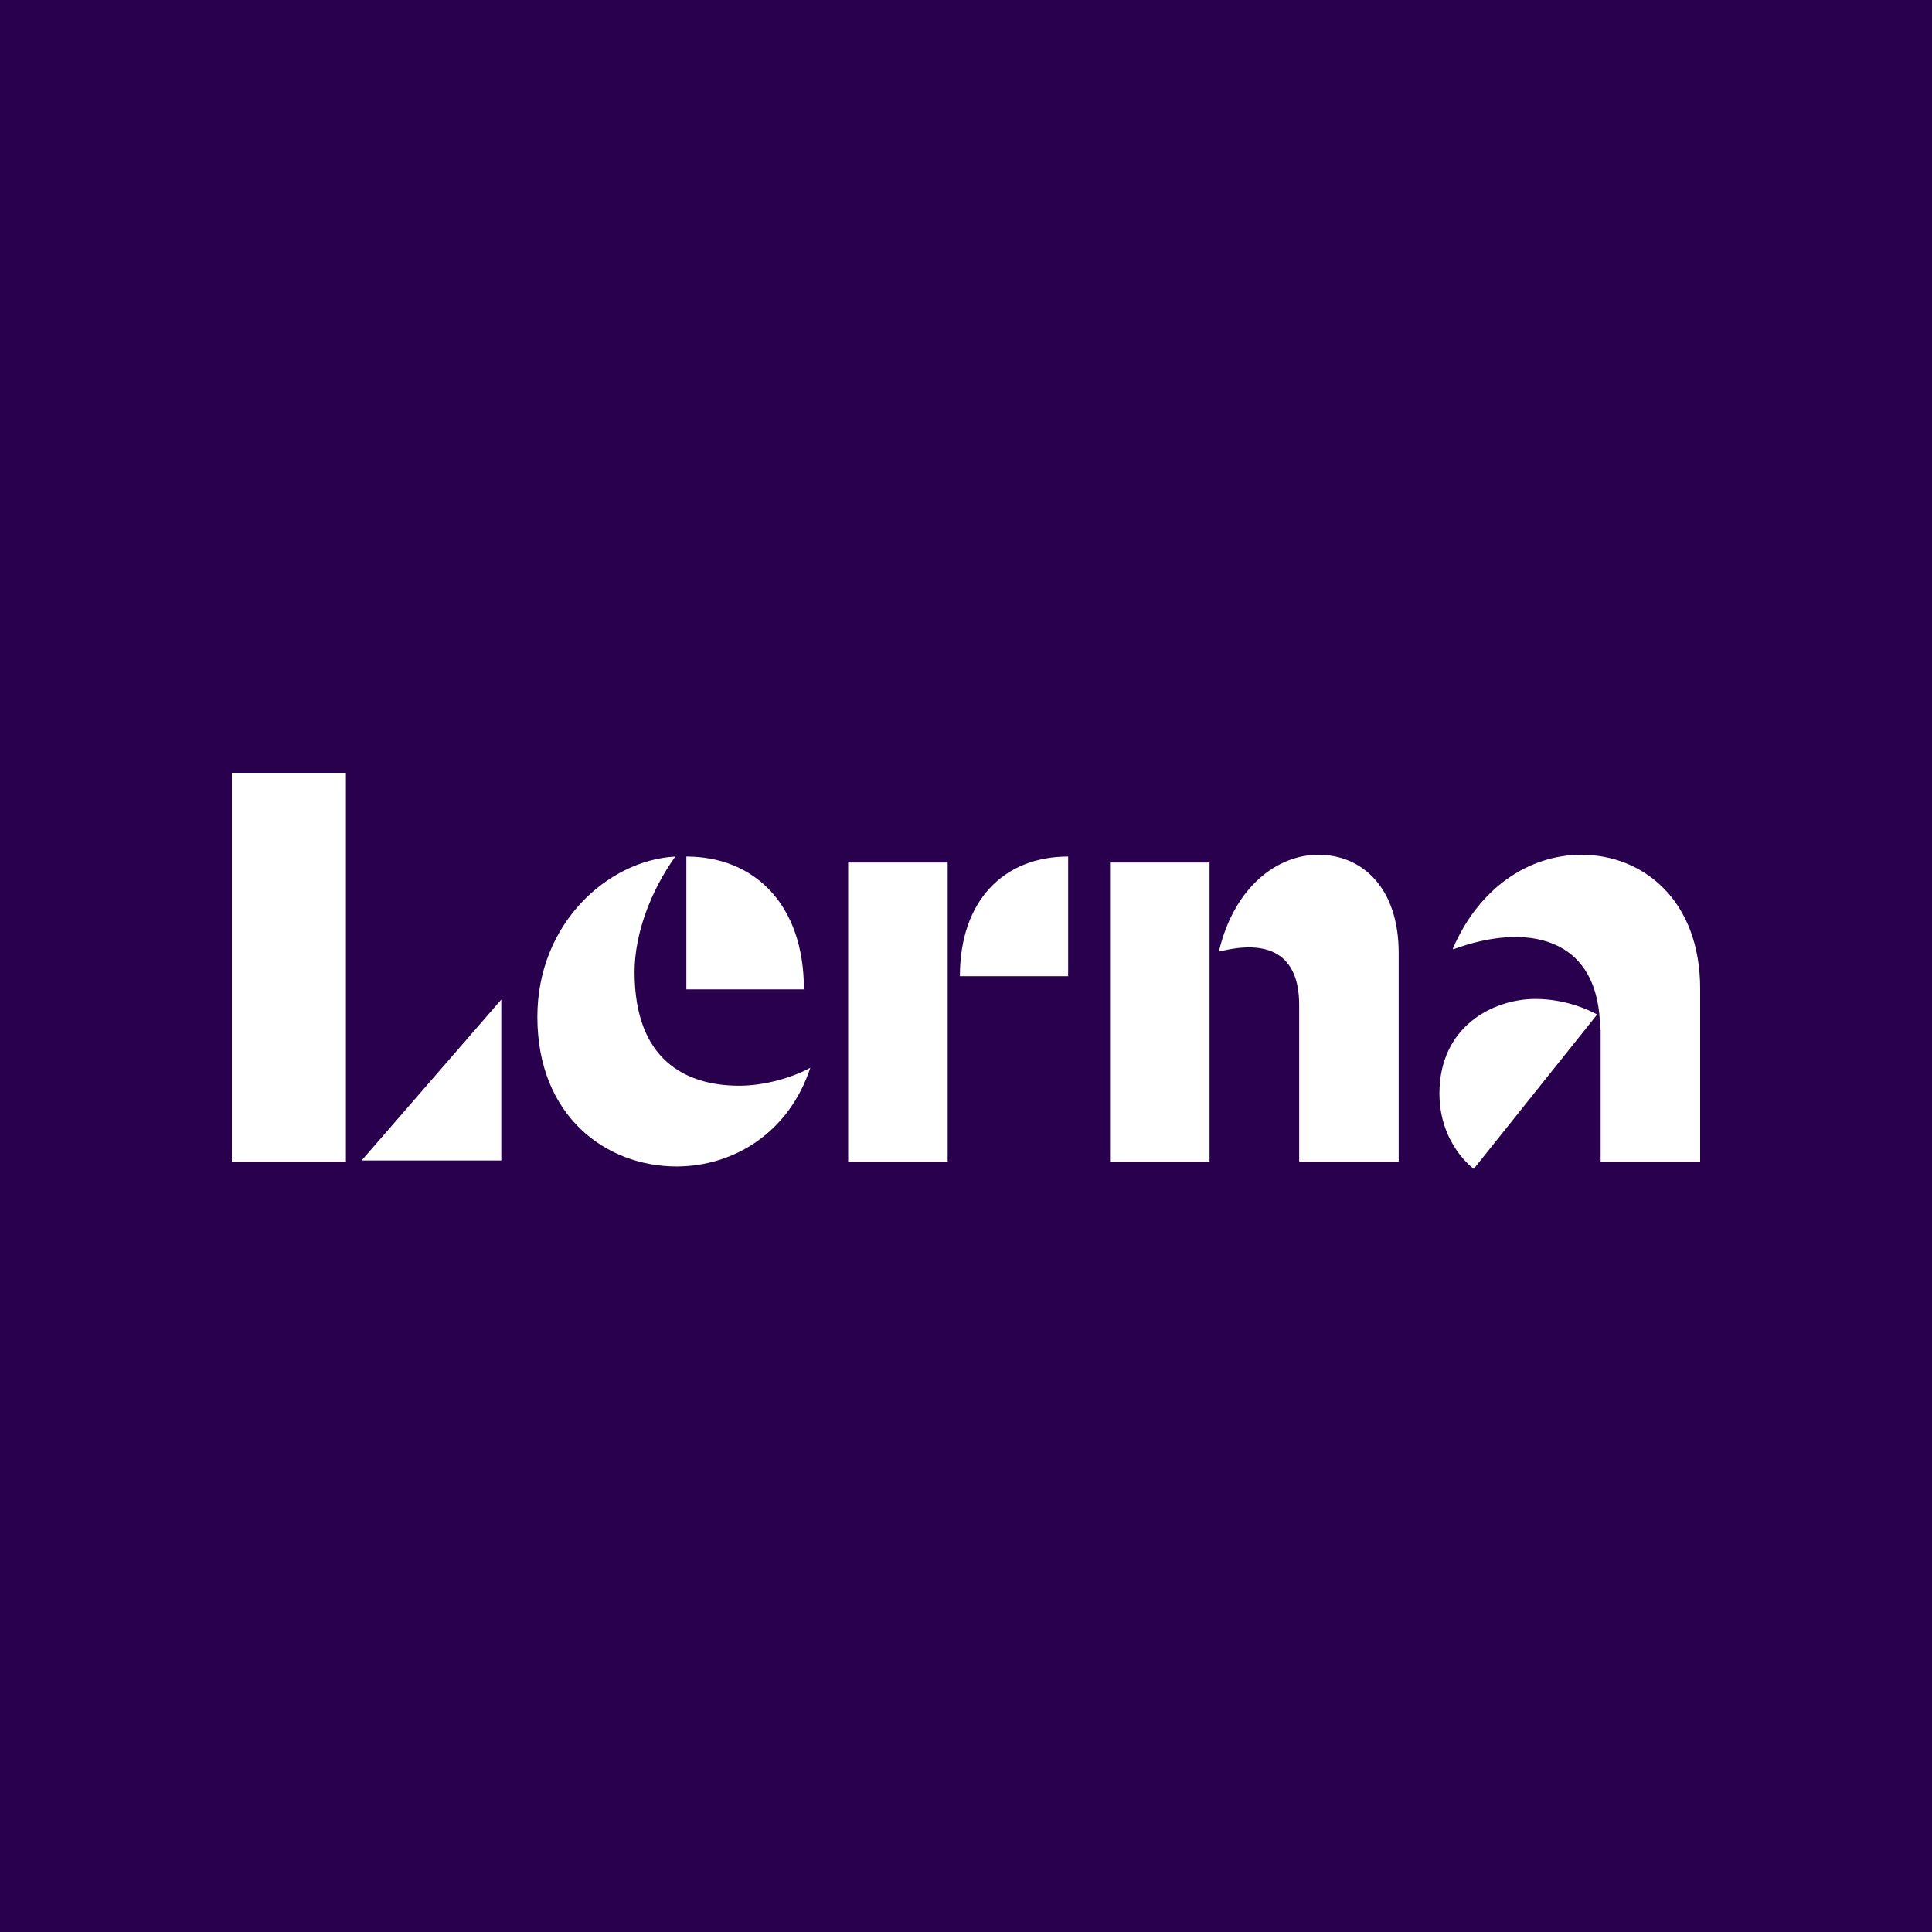 <svg width="100" height="100" viewBox="0 0 100 100" fill="none" xmlns="http://www.w3.org/2000/svg">
<rect width="100" height="100" fill="#29004D"/>
<path d="M35.526 51.21H41.611C41.611 46.751 38.99 44.335 35.526 44.335V51.21ZM41.942 55.267C41.038 55.762 39.593 56.196 38.267 56.196C35.526 56.196 32.845 54.895 32.845 50.312C32.845 48.33 33.688 46.1 34.954 44.335C31.489 44.521 27.814 47.773 27.814 52.634C27.814 57.775 31.369 60.376 35.014 60.376C37.966 60.376 40.828 58.642 41.942 55.267ZM49.684 50.529H55.287V44.335C51.943 44.335 49.684 46.627 49.684 50.529ZM43.9 60.128H49.051V44.645H43.9V60.128ZM63.088 49.259C65.619 48.609 67.245 49.352 67.245 52.015V60.128H72.396V49.321C72.396 45.946 70.499 44.242 68.239 44.242C66.101 44.242 63.872 45.915 63.088 49.259ZM57.455 60.128H62.606V44.645H57.455V60.128ZM82.819 53.316C82.819 48.361 78.903 47.773 75.228 49.135L75.198 49.104C76.553 45.946 79.144 44.242 81.855 44.242C85.018 44.242 88 46.565 88 51.179V60.128H82.849V53.316H82.819ZM17.904 60.128H12V40H17.904V60.128ZM25.947 51.736V60.066H18.717L25.947 51.736ZM79.475 51.705C81.313 51.705 82.668 52.511 82.668 52.511L76.282 60.5C76.282 60.5 74.505 59.23 74.505 56.598C74.505 53.13 77.276 51.705 79.475 51.705Z" fill="white"/>
</svg>

